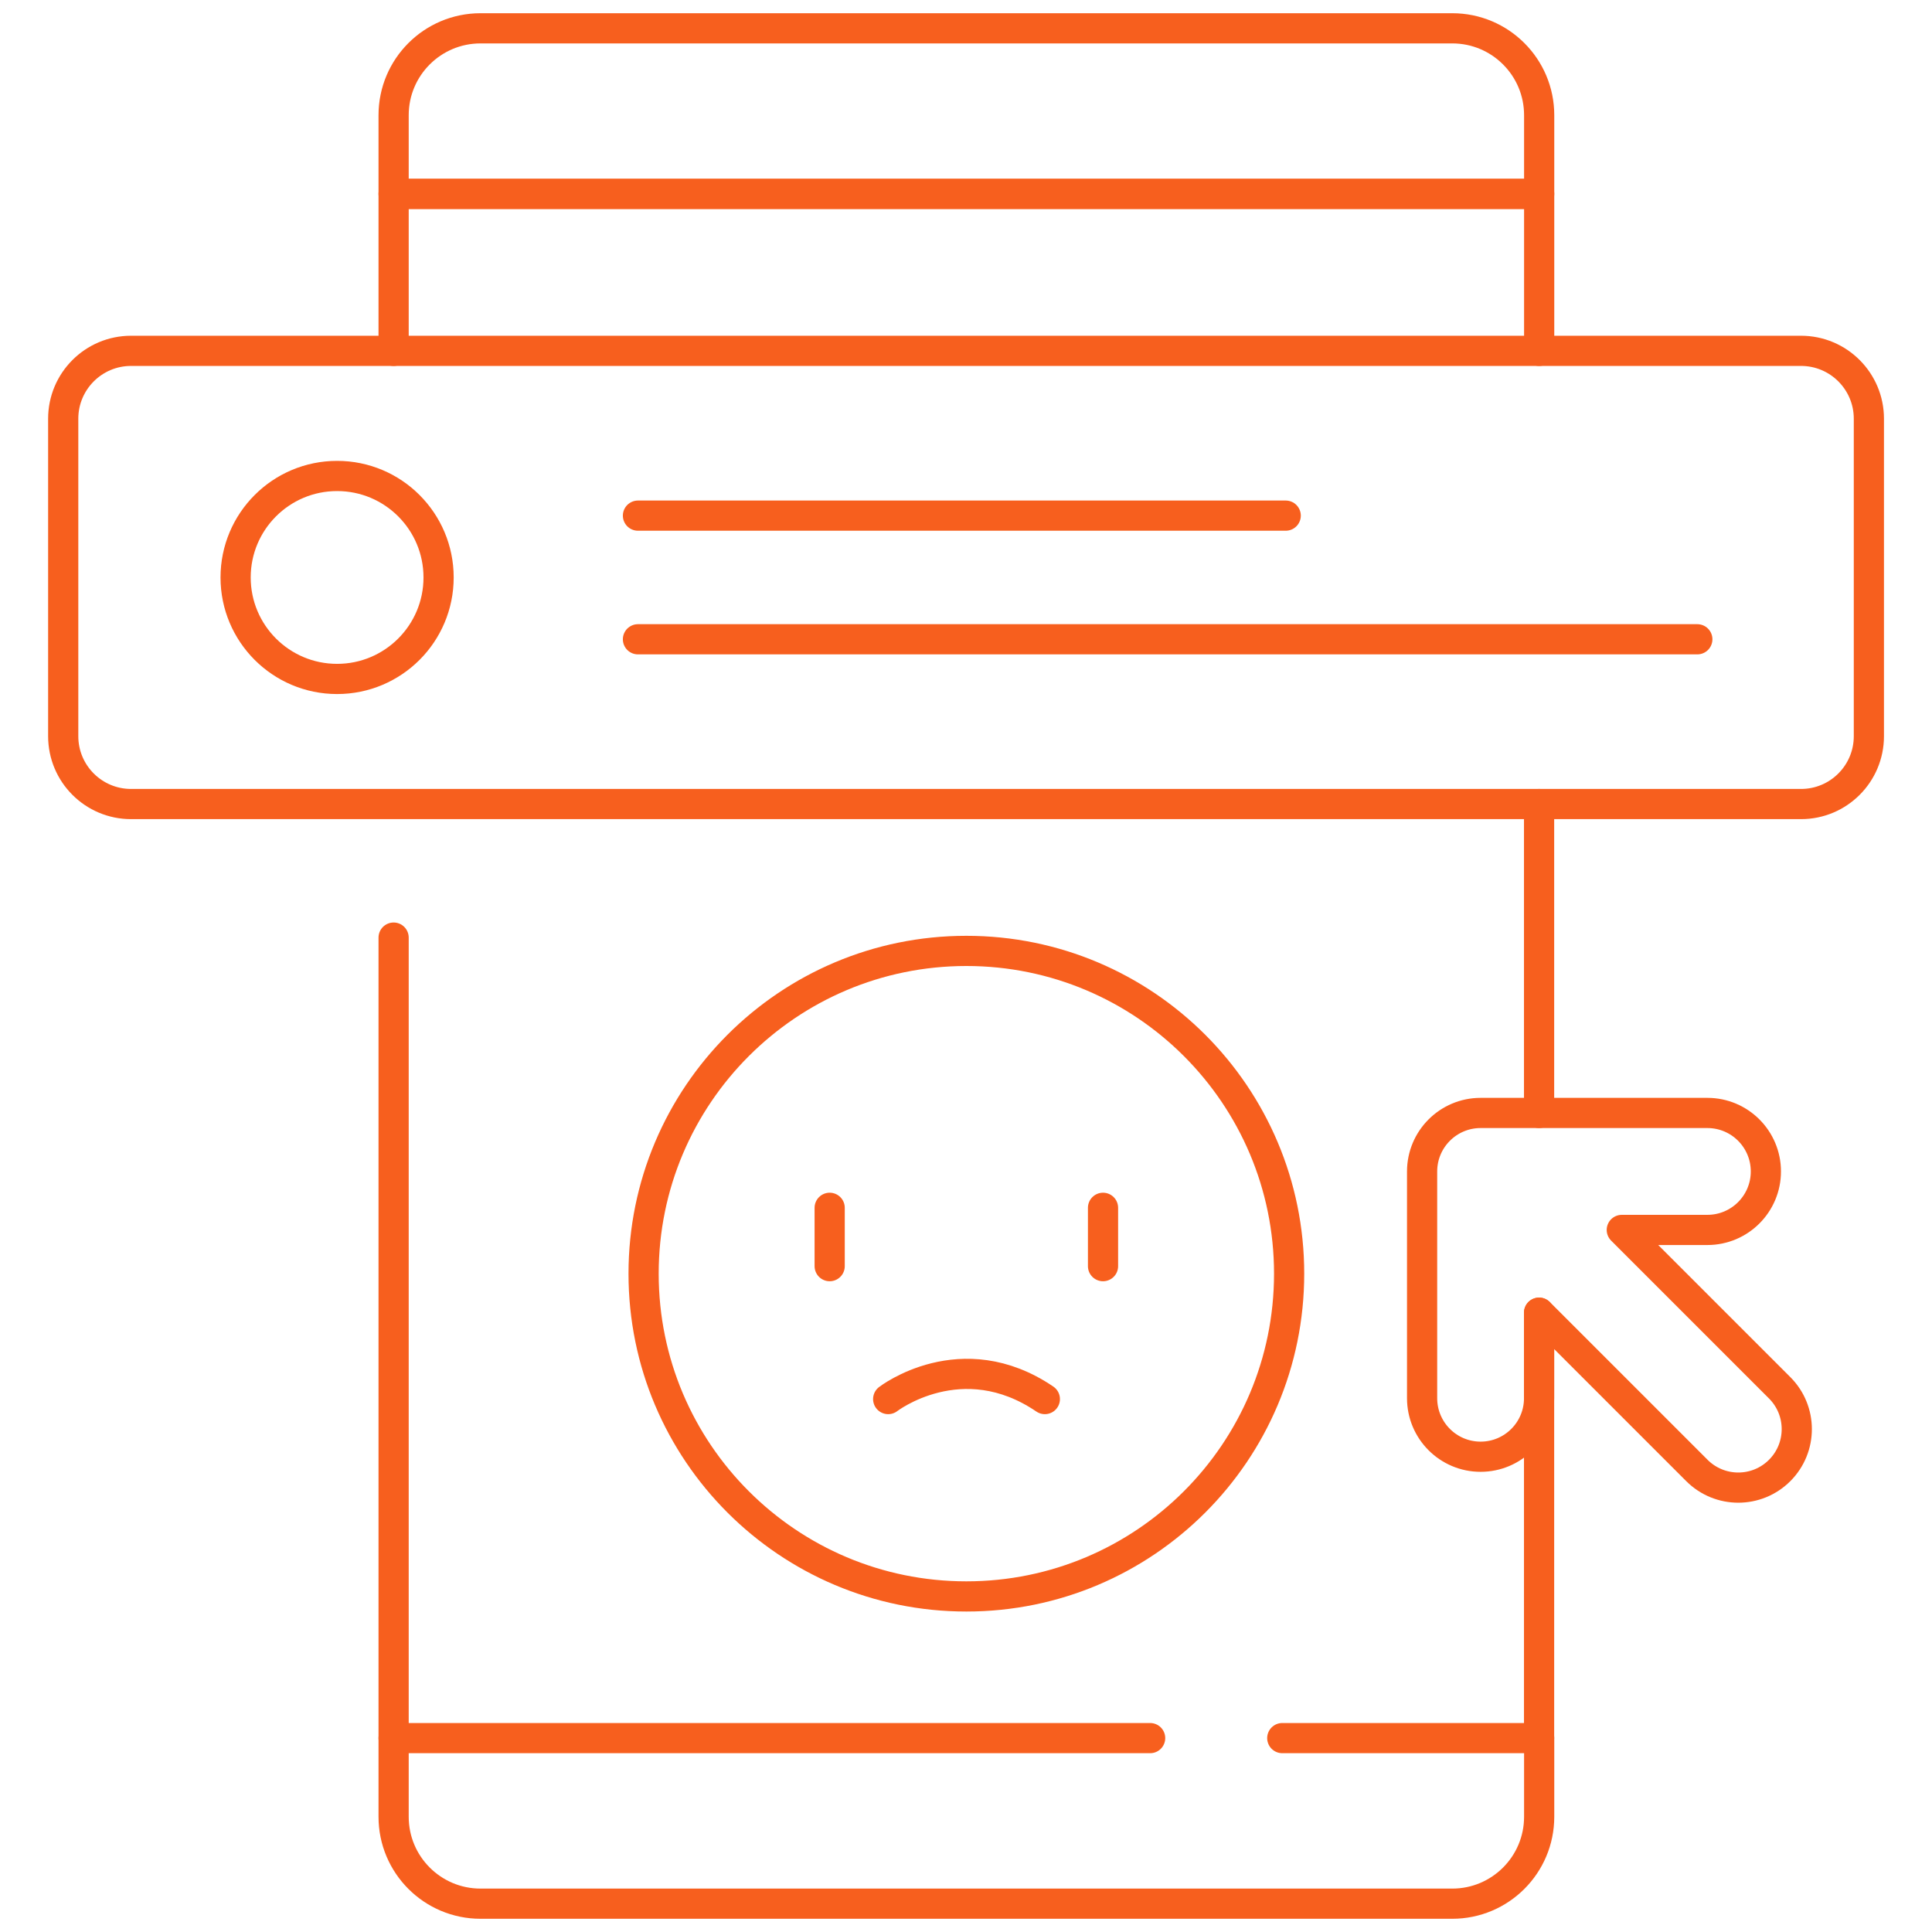 <svg width="64" height="64" viewBox="0 0 64 64" fill="none" xmlns="http://www.w3.org/2000/svg">
<path d="M50.987 3.816V6.423H13.039V3.816C13.039 2.226 14.328 0.938 15.918 0.938H48.108C49.698 0.938 50.987 2.226 50.987 3.816Z" stroke="#F75F1E" stroke-miterlimit="10" stroke-linecap="round" stroke-linejoin="round"/>
<path d="M42.477 57.577H50.987V60.183C50.987 61.773 49.698 63.062 48.108 63.062H15.918C14.328 63.062 13.039 61.773 13.039 60.183V57.577H38.1" stroke="#F75F1E" stroke-miterlimit="10" stroke-linecap="round" stroke-linejoin="round"/>
<path d="M13.039 57.578V31.059" stroke="#F75F1E" stroke-miterlimit="10" stroke-linecap="round" stroke-linejoin="round"/>
<path d="M50.984 43.486V57.578" stroke="#F75F1E" stroke-miterlimit="10" stroke-linecap="round" stroke-linejoin="round"/>
<path d="M50.984 36.867V26.635" stroke="#F75F1E" stroke-miterlimit="10" stroke-linecap="round" stroke-linejoin="round"/>
<path d="M13.039 11.622V6.423H50.987V11.622" stroke="#F75F1E" stroke-miterlimit="10" stroke-linecap="round" stroke-linejoin="round"/>
<path d="M32.012 52.884C37.917 52.884 42.704 48.097 42.704 42.192C42.704 36.287 37.917 31.5 32.012 31.5C26.107 31.5 21.32 36.287 21.32 42.192C21.32 48.097 26.107 52.884 32.012 52.884Z" stroke="#F75F1E" stroke-miterlimit="10" stroke-linecap="round" stroke-linejoin="round"/>
<path d="M27.484 40.01V41.943" stroke="#F75F1E" stroke-miterlimit="10" stroke-linecap="round" stroke-linejoin="round"/>
<path d="M36.539 40.01V41.943" stroke="#F75F1E" stroke-miterlimit="10" stroke-linecap="round" stroke-linejoin="round"/>
<path d="M29.422 46.346C29.422 46.346 31.851 44.469 34.612 46.346" stroke="#F75F1E" stroke-miterlimit="10" stroke-linecap="round" stroke-linejoin="round"/>
<path d="M59.661 26.635H4.342C3.1 26.635 2.094 25.629 2.094 24.387V13.87C2.094 12.629 3.1 11.622 4.342 11.622H59.661C60.903 11.622 61.909 12.629 61.909 13.87V24.387C61.909 25.629 60.903 26.635 59.661 26.635Z" stroke="#F75F1E" stroke-miterlimit="10" stroke-linecap="round" stroke-linejoin="round"/>
<path d="M58.953 45.972L53.724 40.743H56.559C57.094 40.743 57.579 40.526 57.929 40.176C58.28 39.825 58.497 39.341 58.497 38.806C58.497 37.736 57.63 36.868 56.559 36.868H49.047C47.977 36.868 47.109 37.736 47.109 38.806V46.318C47.109 47.388 47.977 48.256 49.047 48.256C50.117 48.256 50.984 47.388 50.984 46.318V43.483L56.213 48.712C56.97 49.468 58.196 49.468 58.953 48.712C59.71 47.955 59.71 46.728 58.953 45.972Z" stroke="#F75F1E" stroke-miterlimit="10" stroke-linecap="round" stroke-linejoin="round"/>
<path d="M11.167 22.491C13.024 22.491 14.529 20.986 14.529 19.129C14.529 17.272 13.024 15.767 11.167 15.767C9.31 15.767 7.805 17.272 7.805 19.129C7.805 20.986 9.31 22.491 11.167 22.491Z" stroke="#F75F1E" stroke-miterlimit="10" stroke-linecap="round" stroke-linejoin="round"/>
<path d="M21.133 17.081H42.591" stroke="#F75F1E" stroke-miterlimit="10" stroke-linecap="round" stroke-linejoin="round"/>
<path d="M21.133 21.177H56.226" stroke="#F75F1E" stroke-miterlimit="10" stroke-linecap="round" stroke-linejoin="round"/>
</svg>
